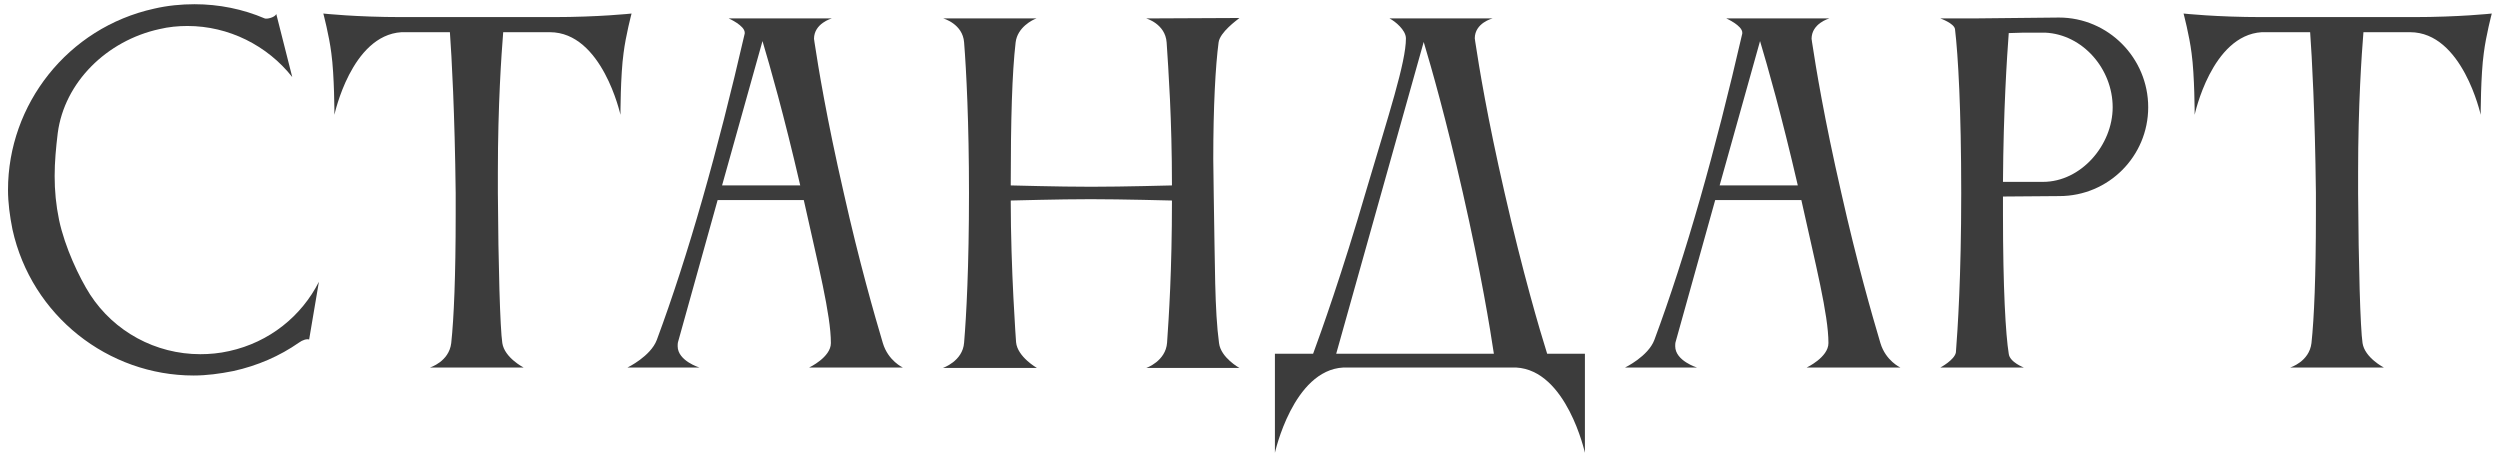 <?xml version="1.0" encoding="UTF-8"?> <svg xmlns="http://www.w3.org/2000/svg" width="231" height="42" viewBox="0 0 231 42" fill="none"><path d="M5.336 12.291C5.172 13.645 5.049 14.958 5.049 16.271C5.049 17.625 5.172 18.939 5.46 20.334C5.993 22.837 7.306 25.628 8.332 27.228C10.548 30.634 14.365 32.727 18.51 32.727C19.371 32.727 20.274 32.645 21.177 32.44C24.912 31.619 27.866 29.198 29.467 26.038L28.564 31.373C28.359 31.291 27.948 31.414 27.62 31.66C25.855 32.892 23.803 33.794 21.546 34.287C20.315 34.533 19.084 34.697 17.894 34.697C10.015 34.697 2.915 29.198 1.151 21.196C0.904 19.965 0.74 18.733 0.74 17.543C0.74 9.664 6.239 2.565 14.242 0.8C15.473 0.513 16.745 0.39 17.976 0.39C20.233 0.39 22.449 0.841 24.46 1.703C24.624 1.785 25.404 1.621 25.527 1.292L27.004 7.12C24.706 4.206 21.136 2.401 17.32 2.401C16.458 2.401 15.596 2.483 14.734 2.688C9.851 3.755 5.952 7.612 5.336 12.291Z" fill="#3C3C3C"></path><path d="M51.092 1.58C55.36 1.58 58.356 1.251 58.356 1.251C58.356 1.251 57.822 3.262 57.617 4.904C57.33 6.956 57.33 10.608 57.33 10.608C57.33 10.608 55.647 2.975 50.805 2.975H46.496C46.332 5.027 46.003 9.664 46.003 15.943V17.831C46.044 24.52 46.209 30.347 46.414 31.701C46.619 33.056 48.383 33.959 48.383 33.959H39.724C39.724 33.959 41.489 33.425 41.694 31.701C41.941 29.403 42.105 25.505 42.105 19.842V17.831C42.023 10.485 41.735 5.232 41.571 2.975H37.098C32.461 3.262 30.901 10.608 30.901 10.608C30.901 10.608 30.901 6.956 30.614 4.904C30.409 3.262 29.875 1.251 29.875 1.251C29.875 1.251 32.871 1.58 37.139 1.58H51.092Z" fill="#3C3C3C"></path><path d="M66.719 17.133H73.942C72.424 10.567 71.151 6.135 70.454 3.796L66.719 17.133ZM57.978 33.959C57.978 33.959 60.112 32.933 60.687 31.414C63.6 23.576 66.309 13.973 68.812 3.098V3.016C68.812 2.359 67.335 1.703 67.335 1.703H76.856C76.856 1.703 75.214 2.154 75.214 3.591C75.214 3.673 75.255 3.755 75.255 3.878C75.625 6.299 76.363 10.854 77.964 17.831C79.4 24.233 80.795 29.075 81.575 31.701C82.067 33.343 83.422 33.959 83.422 33.959H74.763C74.763 33.959 76.774 33.015 76.774 31.701C76.774 29.075 75.584 24.438 74.27 18.487H66.309L62.657 31.578C62.616 31.701 62.616 31.866 62.616 31.989C62.616 33.343 64.626 33.959 64.626 33.959H57.978Z" fill="#3C3C3C"></path><path d="M89.083 31.66C89.288 29.198 89.535 24.684 89.535 17.831C89.535 11.388 89.288 6.504 89.083 3.919C88.96 2.195 87.155 1.703 87.155 1.703H95.772C95.403 1.826 94.008 2.524 93.844 3.919C93.515 6.751 93.392 11.101 93.392 17.133C93.638 17.133 97.701 17.256 100.82 17.256C103.898 17.256 108.166 17.133 108.289 17.133C108.289 11.018 107.961 6.422 107.797 3.919C107.673 2.195 105.909 1.703 105.909 1.703L114.527 1.662C114.281 1.867 112.721 2.975 112.598 3.919C112.311 6.094 112.106 9.828 112.106 14.712C112.106 15.697 112.147 16.764 112.147 17.831C112.27 24.643 112.229 28.665 112.639 31.701C112.803 33.056 114.527 34 114.527 34H105.909C105.909 34 107.714 33.384 107.838 31.66C108.002 29.28 108.289 25.012 108.289 18.528C108.248 18.528 103.652 18.405 100.779 18.405C97.783 18.405 93.638 18.528 93.392 18.528C93.392 24.93 93.885 31.619 93.885 31.619C94.008 32.974 95.814 34 95.814 34H87.114C87.114 34 88.96 33.384 89.083 31.66Z" fill="#3C3C3C"></path><path d="M123.465 32.686H138.034C137.705 30.47 136.844 25.177 135.161 17.79C133.602 10.936 132.288 6.34 131.55 3.878L123.465 32.686ZM121.331 32.686C122.07 30.675 123.999 25.3 126.256 17.543C128.308 10.608 129.908 5.766 129.908 3.55C129.908 2.77 128.882 1.949 128.39 1.703H137.911C137.911 1.703 136.269 2.113 136.269 3.55C136.269 3.632 136.31 3.714 136.31 3.837C136.679 6.258 137.418 10.813 139.019 17.79C140.701 25.177 142.261 30.47 142.958 32.686H146.446V41.838C146.446 41.838 144.764 34.205 140.086 33.959H124.122C119.485 34.205 117.802 41.838 117.802 41.838V32.686H121.331Z" fill="#3C3C3C"></path><path d="M158.894 17.133H166.117C164.598 10.567 163.326 6.135 162.628 3.796L158.894 17.133ZM150.153 33.959C150.153 33.959 152.287 32.933 152.861 31.414C155.775 23.576 158.484 13.973 160.987 3.098V3.016C160.987 2.359 159.51 1.703 159.51 1.703H169.03C169.03 1.703 167.389 2.154 167.389 3.591C167.389 3.673 167.43 3.755 167.43 3.878C167.799 6.299 168.538 10.854 170.138 17.831C171.575 24.233 172.97 29.075 173.75 31.701C174.242 33.343 175.596 33.959 175.596 33.959H166.937C166.937 33.959 168.948 33.015 168.948 31.701C168.948 29.075 167.758 24.438 166.445 18.487H158.484L154.831 31.578C154.79 31.701 154.79 31.866 154.79 31.989C154.79 33.343 156.801 33.959 156.801 33.959H150.153Z" fill="#3C3C3C"></path><path d="M190.286 18.118L185.075 18.159V19.8C185.075 26.613 185.321 30.922 185.608 32.686C185.69 33.466 187.003 33.959 187.003 33.959H179.288C179.288 33.959 180.601 33.261 180.725 32.563C180.889 30.429 181.217 25.628 181.217 17.831C181.217 10.116 180.93 5.109 180.642 2.688C180.56 2.154 179.288 1.703 179.288 1.703H182.284L190.245 1.621C194.8 1.621 198.494 5.355 198.494 9.91C198.494 14.425 194.842 18.118 190.286 18.118ZM188.973 3.016H188.029C187.25 3.016 186.388 3.016 185.608 3.057C185.444 5.273 185.116 10.198 185.075 16.805H188.768C192.297 16.805 195.211 13.399 195.211 9.91C195.211 6.381 192.461 3.18 188.973 3.016Z" fill="#3C3C3C"></path><path d="M222.978 1.58C227.246 1.58 230.241 1.251 230.241 1.251C230.241 1.251 229.708 3.262 229.503 4.904C229.215 6.956 229.215 10.608 229.215 10.608C229.215 10.608 227.533 2.975 222.69 2.975H218.382C218.217 5.027 217.889 9.664 217.889 15.943V17.831C217.93 24.52 218.094 30.347 218.299 31.701C218.505 33.056 220.269 33.959 220.269 33.959H211.61C211.61 33.959 213.375 33.425 213.58 31.701C213.826 29.403 213.99 25.505 213.99 19.842V17.831C213.908 10.485 213.621 5.232 213.457 2.975H208.984C204.347 3.262 202.787 10.608 202.787 10.608C202.787 10.608 202.787 6.956 202.5 4.904C202.295 3.262 201.761 1.251 201.761 1.251C201.761 1.251 204.757 1.58 209.025 1.58H222.978Z" fill="#3C3C3C"></path></svg> 